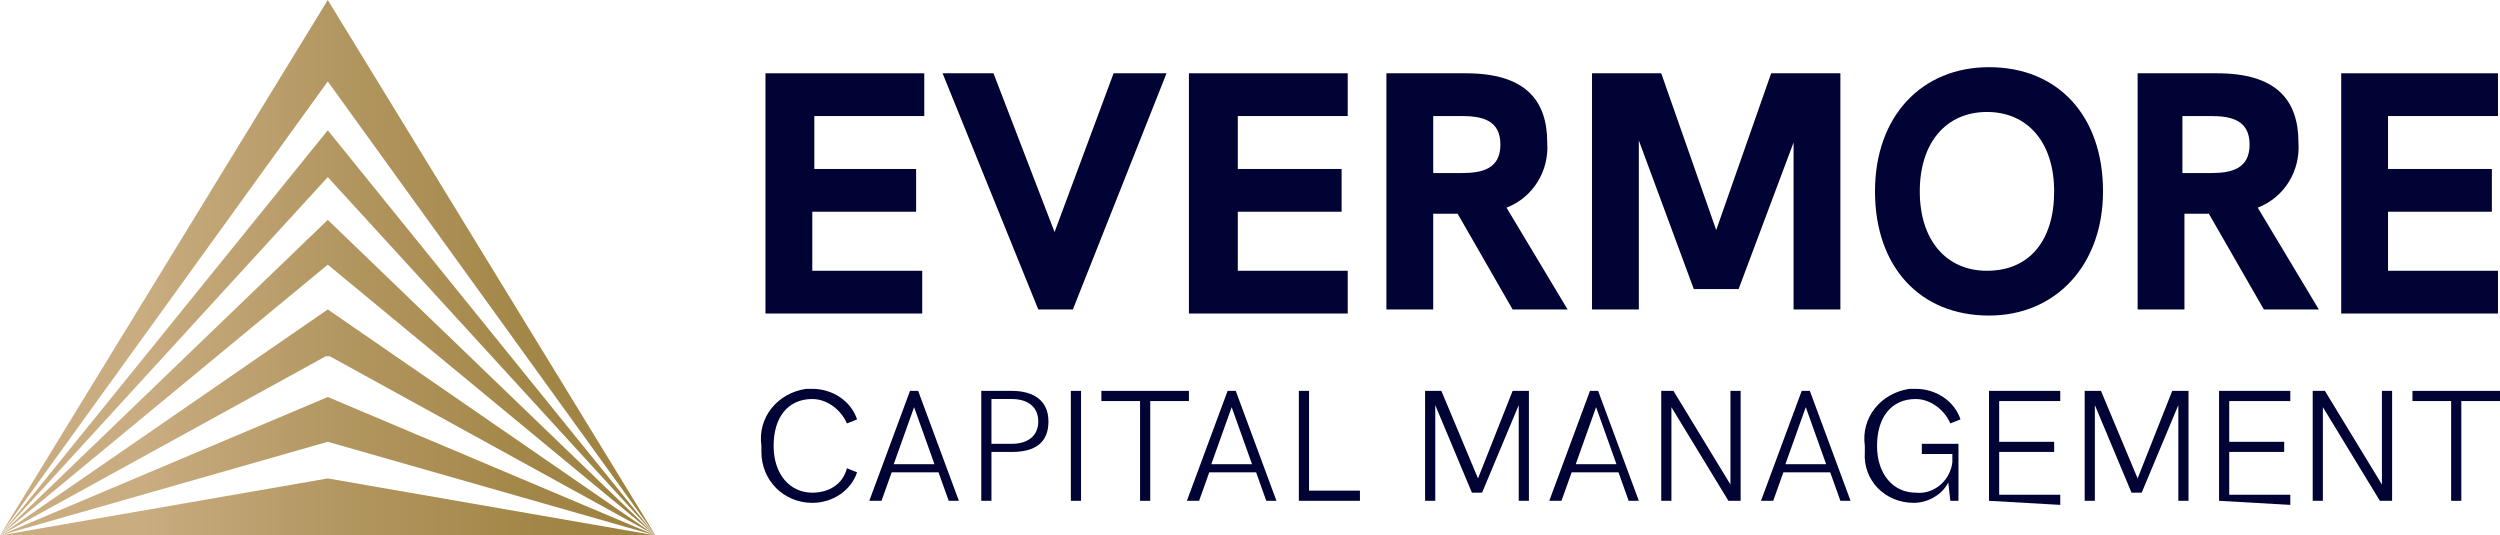 <?xml version="1.0" encoding="utf-8"?>
<!-- Generator: Adobe Illustrator 27.3.1, SVG Export Plug-In . SVG Version: 6.00 Build 0)  -->
<svg version="1.1" id="Vrstva_1" xmlns="http://www.w3.org/2000/svg" xmlns:xlink="http://www.w3.org/1999/xlink" x="0px" y="0px"
	 viewBox="0 0 122.8 26.3" style="enable-background:new 0 0 122.8 26.3;" xml:space="preserve">
<style type="text/css">
	.st0{fill:#000333;}
	.st1{fill:url(#logoMark_00000121976425977592676270000000519083922050428349_);}
</style>
<g>
	<path id="fullLogo" class="st0" d="M37.6,15.2V3.6h7.8v2.1h-5.4v2.6H45v2.1h-5.1v2.9h5.4v2.1H37.6z"/>
	<path id="fullLogo-2" class="st0" d="M54.7,3.6h2.6l-4.6,11.6H51L46.3,3.6h2.5l3,7.8L54.7,3.6z"/>
	<path id="fullLogo-3" class="st0" d="M58.4,15.2V3.6h7.8v2.1h-5.4v2.6h5.1v2.1h-5.1v2.9h5.4v2.1H58.4z"/>
	<path id="fullLogo-4" class="st0" d="M77,15.2h-2.7l-2.7-4.7h-1.2v4.7h-2.3V3.6H72c2.9,0,4,1.3,4,3.4c0.1,1.4-0.7,2.7-2,3.2
		L77,15.2z M70.4,8.5h1.4c1,0,1.9-0.2,1.9-1.4c0-1.2-0.9-1.4-1.9-1.4h-1.4V8.5z"/>
	<path id="fullLogo-5" class="st0" d="M87,3.6h3.4v11.6h-2.3V7l-2.7,7.2h-2.2l-2.7-7.3v8.3h-2.3V3.6h3.4l2.7,7.7L87,3.6z"/>
	<path id="fullLogo-6" class="st0" d="M92.1,9.4c0-3.7,2.3-6.1,5.6-6.1c3.4,0,5.6,2.4,5.6,6.1c0,3.6-2.3,6.1-5.6,6.1
		C94.3,15.5,92.1,13.1,92.1,9.4z M100.9,9.4c0-2.4-1.3-3.9-3.3-3.9c-2,0-3.3,1.5-3.3,3.9c0,2.4,1.3,3.9,3.3,3.9
		C99.7,13.3,100.9,11.8,100.9,9.4L100.9,9.4z"/>
	<path id="fullLogo-7" class="st0" d="M113.9,15.2h-2.7l-2.7-4.7h-1.2v4.7h-2.3V3.6h3.9c2.9,0,4,1.3,4,3.4c0.1,1.4-0.7,2.7-2,3.2
		L113.9,15.2z M107.2,8.5h1.4c1,0,1.9-0.2,1.9-1.4c0-1.2-0.9-1.4-1.9-1.4h-1.4V8.5z"/>
	<path id="fullLogo-8" class="st0" d="M115,15.2V3.6h7.7v2.1h-5.4v2.6h5.1v2.1h-5.1v2.9h5.4v2.1H115z"/>
	<path id="fullLogo-9" class="st0" d="M37.4,21.9c-0.2-1.4,0.8-2.6,2.2-2.8c0.1,0,0.2,0,0.3,0c1,0,1.9,0.6,2.2,1.5l-0.5,0.2
		c-0.3-0.7-1-1.2-1.7-1.2c-1.2,0-1.9,0.9-1.9,2.3c0,1.4,0.8,2.3,1.9,2.3c0.8,0,1.5-0.4,1.7-1.2l0.5,0.2c-0.3,0.9-1.2,1.5-2.2,1.5
		c-1.4,0-2.5-1.1-2.5-2.5C37.4,22.1,37.4,22,37.4,21.9z"/>
	<path id="fullLogo-10" class="st0" d="M46.6,24.6l-0.5-1.4h-2.3l-0.5,1.4h-0.6l2-5.4h0.4l2,5.4H46.6z M43.9,22.8h2l-1-2.8
		L43.9,22.8z"/>
	<path id="fullLogo-11" class="st0" d="M48.2,24.6v-5.4h1.5c1.1,0,1.8,0.5,1.8,1.5s-0.6,1.5-1.8,1.5h-1v2.4L48.2,24.6z M48.7,21.8h1
		c0.8,0,1.3-0.4,1.3-1.1c0-0.7-0.5-1.1-1.3-1.1h-1V21.8z"/>
	<path id="fullLogo-12" class="st0" d="M52.6,24.6v-5.4h0.5v5.4H52.6z"/>
	<path id="fullLogo-13" class="st0" d="M56,24.6v-4.9h-1.9v-0.5h4.3v0.5h-1.9v4.9H56z"/>
	<path id="fullLogo-14" class="st0" d="M62.2,24.6l-0.5-1.4h-2.3l-0.5,1.4h-0.6l2-5.4h0.4l2,5.4H62.2z M59.5,22.8h2l-1-2.8
		L59.5,22.8z"/>
	<path id="fullLogo-15" class="st0" d="M63.8,24.6v-5.4h0.5v4.9h2.5v0.5L63.8,24.6z"/>
	<path id="fullLogo-16" class="st0" d="M74.3,19.2h0.8v5.4h-0.5v-4.7l-1.8,4.3h-0.5l-1.8-4.3v4.7H70v-5.4h0.8l1.8,4.3L74.3,19.2z"/>
	<path id="fullLogo-17" class="st0" d="M80,24.6l-0.5-1.4h-2.3l-0.5,1.4h-0.6l2-5.4h0.4l2,5.4H80z M77.4,22.8h2l-1-2.8L77.4,22.8z"
		/>
	<path id="fullLogo-18" class="st0" d="M85,19.2h0.5v5.4h-0.6L82.1,20v4.6h-0.5v-5.4h0.6l2.8,4.6V19.2z"/>
	<path id="fullLogo-19" class="st0" d="M90.4,24.6l-0.5-1.4h-2.3l-0.5,1.4h-0.6l2-5.4h0.4l2,5.4H90.4z M87.7,22.8h2l-1-2.8
		L87.7,22.8z"/>
	<path id="fullLogo-20" class="st0" d="M94.4,22.3v-0.5h1.8v2.8h-0.4l-0.1-0.9c-0.3,0.6-1,1-1.7,1c-1.4,0-2.5-1.1-2.4-2.5
		c0-0.1,0-0.2,0-0.3c-0.2-1.4,0.8-2.6,2.2-2.8c0.1,0,0.2,0,0.3,0c1,0,1.9,0.6,2.2,1.5l-0.5,0.2c-0.3-0.7-1-1.2-1.7-1.2
		c-1.2,0-1.9,0.9-1.9,2.3c0,1.4,0.8,2.3,1.9,2.3c0.9,0.1,1.7-0.6,1.8-1.5c0-0.1,0-0.2,0-0.3v-0.1L94.4,22.3z"/>
	<path id="fullLogo-21" class="st0" d="M97.7,24.6v-5.4h3.5v0.5h-3v2h2.7v0.5h-2.7v2.1h3v0.5L97.7,24.6z"/>
	<path id="fullLogo-22" class="st0" d="M106.7,19.2h0.8v5.4h-0.5v-4.7l-1.8,4.3h-0.5l-1.8-4.3v4.7h-0.5v-5.4h0.8l1.8,4.3L106.7,19.2
		z"/>
	<path id="fullLogo-23" class="st0" d="M109,24.6v-5.4h3.5v0.5h-3v2h2.7v0.5h-2.7v2.1h3v0.5L109,24.6z"/>
	<path id="fullLogo-24" class="st0" d="M117,19.2h0.5v5.4h-0.6l-2.8-4.6v4.6h-0.5v-5.4h0.6l2.8,4.6L117,19.2z"/>
	<path id="fullLogo-25" class="st0" d="M120.4,24.6v-4.9h-1.9v-0.5h4.3v0.5h-1.9v4.9H120.4z"/>
	
		<linearGradient id="logoMark_00000170987402080918968430000008905885387771963561_" gradientUnits="userSpaceOnUse" x1="0" y1="14.857" x2="32.241" y2="14.857" gradientTransform="matrix(1 0 0 -1 0 28)">
		<stop  offset="0.217" style="stop-color:#C9AC80"/>
		<stop  offset="0.541" style="stop-color:#B1955E"/>
		<stop  offset="0.822" style="stop-color:#A28647"/>
		<stop  offset="1" style="stop-color:#9C813F"/>
	</linearGradient>
	<path id="logoMark" style="fill:url(#logoMark_00000170987402080918968430000008905885387771963561_);" d="M32.2,26.3H0l16.1-2.8
		L32.2,26.3z M32.2,26.3L16.1,10.8L0,26.3L16.1,13L32.2,26.3z M32.2,26.3L16.1,6.4L0,26.3L16.1,8.7L32.2,26.3z M32.2,26.3L16.1,0
		L0,26.3L16.1,4L32.2,26.3z M16.1,21.7L0,26.3l16.1-11.1l16.1,11.1L16.1,21.7L16.1,21.7L16.1,21.7z M0,26.3l16.1-6.8l16.1,6.8
		l-16-8.8l-0.1,0l-0.1,0L0,26.3z"/>
</g>
</svg>
